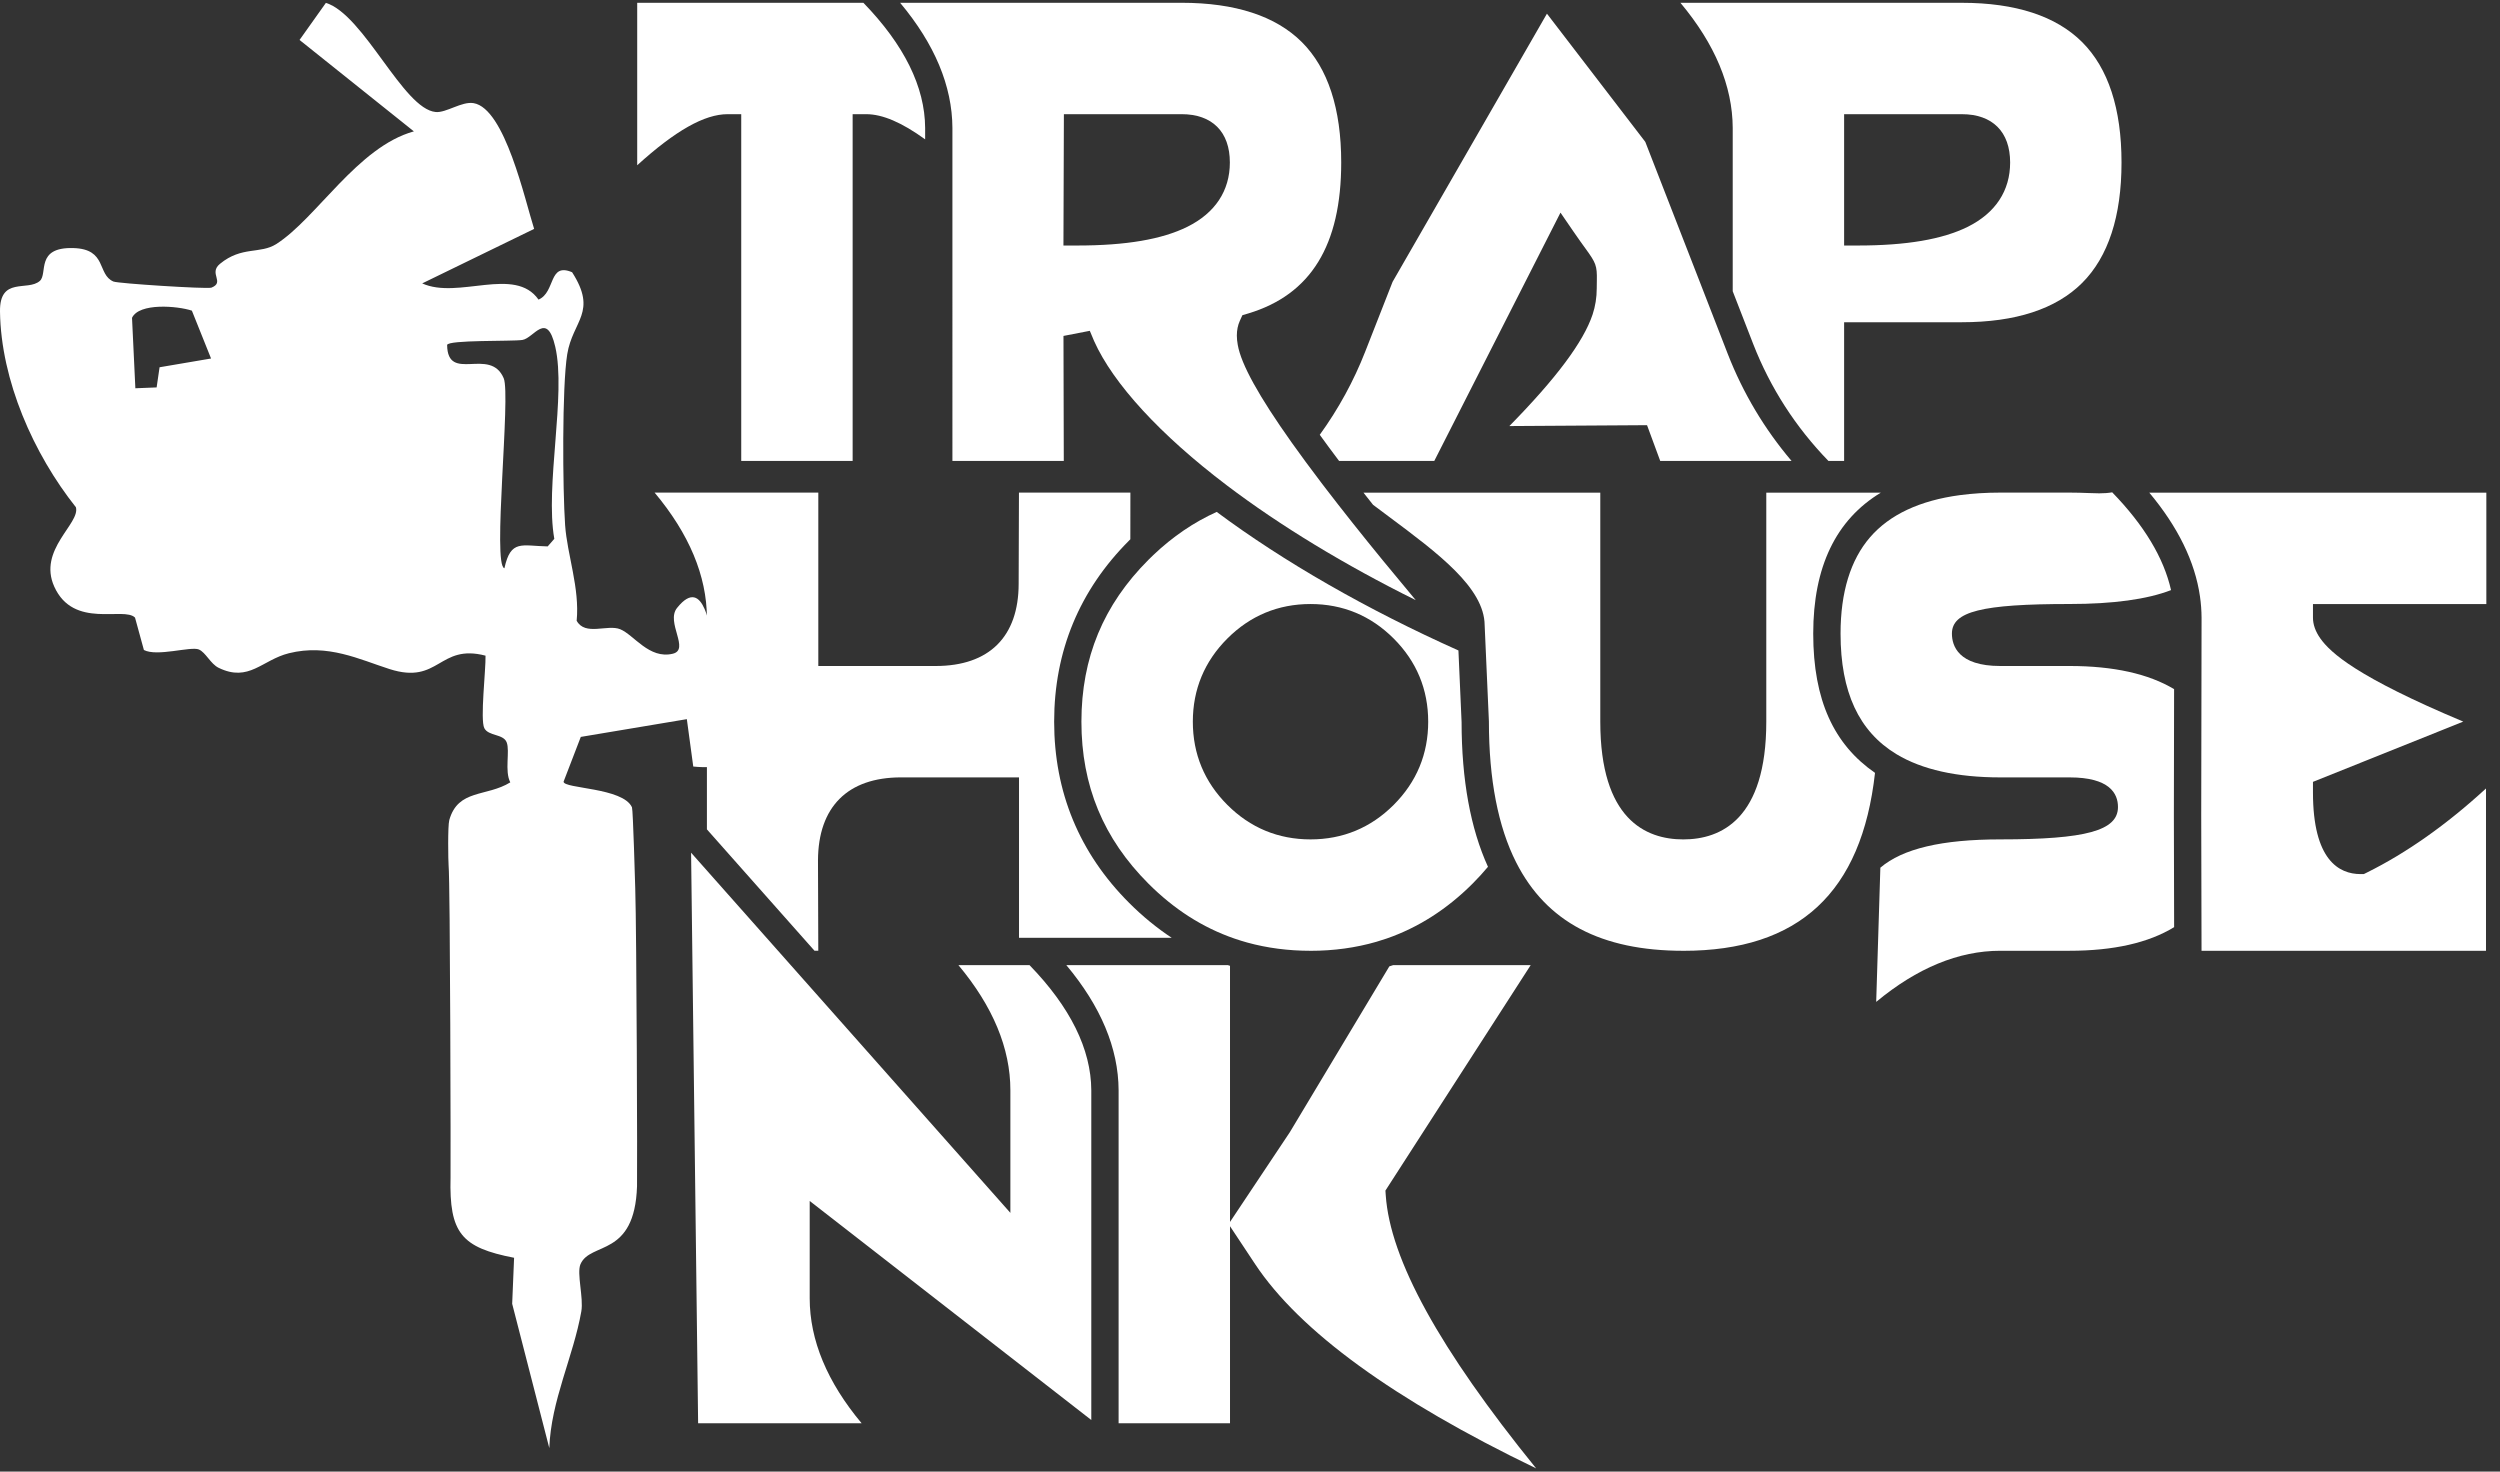 <?xml version="1.0" encoding="UTF-8"?>
<svg id="Layer_1" data-name="Layer 1" xmlns="http://www.w3.org/2000/svg" viewBox="0 0 1464.75 862.22">
  <rect x="0" y="0" width="1464.75" height="862.22" fill="#333333" stroke="none"/>
  <defs>
    <style>
      .cls-1 {
        fill: #fff;
      }
    </style>
  </defs>
  <g>
    <path class="cls-1" d="M434.29,270.07V66.9h-8c-13.5,0-30.54,9.58-52.95,29.92V1.63h132.51c23.9,24.64,36.07,49.29,36.19,73.31v6.71c-13.66-9.91-25.02-14.75-34.48-14.75h-8v203.17h-65.27Z"/>
    <path class="cls-1" d="M1071.28,270.07c-19.25-19.85-34.06-42.86-44.05-68.45l-12.03-30.98v-95.73c-.12-24.54-10.42-49.12-30.64-73.27h164.86c31.5,0,55.23,7.76,70.53,23.05,15.3,15.3,23.05,39.03,23.05,70.53s-7.76,55.24-23.05,70.53c-15.3,15.3-39.03,23.05-70.53,23.05h-68.95v81.27h-9.19ZM1080.47,143.85h8c28.47,0,49.57-3.59,64.5-10.99,16.21-8.11,24.77-21.12,24.77-37.64,0-18-10.32-28.32-28.32-28.32h-68.95v76.95Z"/>
    <path class="cls-1" d="M477.24,557.07l-63.06-71.14v-124.03c-.12-24.54-10.42-49.12-30.64-73.27h95.91v101.58h68.75c31.36,0,48.63-17.13,48.63-48.23l.18-53.36h65.29l-.03,27.35c-.22.21-.43.43-.65.65-29.19,29.19-43.99,64.93-43.99,106.22s14.8,77.04,43.99,106.22c7.8,7.8,16.17,14.66,24.89,20.4h-89.47v-93.99h-69.15c-31.21,0-48.48,17.26-48.63,48.59l.18,52.99h-2.18Z"/>
    <path class="cls-1" d="M409.03,833.91l-4.12-334.31,187.07,211.02v-71.88c0-24.52-10.23-49.1-30.44-73.27h41.66c23.9,24.64,36.07,49.29,36.19,73.31v193.2l-164.99-128.33v56.99c0,24.53,10.23,49.11,30.44,73.27h-95.8Z"/>
    <path class="cls-1" d="M900.01,860.32c-83.25-40.14-138.58-80.35-164.68-119.74l-14.67-22.14v115.46h-65.27v-195.17c-.12-24.54-10.42-49.12-30.64-73.27h94.63c.42.14.85.28,1.28.42v150.06l35.08-52.62,58.27-97.12c.76-.24,1.52-.49,2.28-.74h80.55l-85.12,132.11.18,2.64c2.53,37.62,31.42,90.17,88.11,160.09Z"/>
    <path class="cls-1" d="M972.73,270.07l-7.73-20.96-80.66.52c27.44-27.93,43.44-49.39,48.75-65.33,1.62-4.87,2.44-10.03,2.44-15.33,0-1.83.03-3.32.06-4.57.18-8.83-.58-10.41-6.65-18.78-1.69-2.33-4.01-5.51-7.03-9.93l-7.62-11.11-73.94,145.48h-55.78c-4.03-5.34-7.82-10.46-11.32-15.31,10.98-15.2,19.93-31.58,26.64-48.75l16.03-40.88L906.35,8.01l57.63,75.12,32.09,82.44,16.25,41.85c8.95,22.93,21.48,43.94,37.36,62.65h-76.95Z"/>
    <path class="cls-1" d="M767.83,557.07c-12.97,0-25.43-1.63-37.05-4.83-2.48-.69-5-1.47-7.48-2.32-9.35-3.22-18.35-7.59-26.77-12.99-8.26-5.3-16.21-11.75-23.62-19.16-26.45-26.45-39.31-57.49-39.31-94.91s12.86-68.46,39.31-94.91c.94-.94,1.89-1.86,2.84-2.77,11.34-10.78,23.8-19.26,37.11-25.25,39.33,29.26,88.17,57.26,141.63,81.18l1.85,41.93c.02,33.85,5.22,62.35,15.46,84.82-2.84,3.4-5.88,6.72-9.07,9.91-14.97,14.97-31.92,25.78-50.39,32.15-1.95.67-3.92,1.3-5.86,1.86-12.09,3.51-25.1,5.3-38.67,5.3ZM767.83,353.9c-18.92,0-35.31,6.8-48.73,20.22-13.42,13.42-20.22,29.81-20.22,48.73s6.8,35.31,20.22,48.73c13.41,13.42,29.81,20.22,48.73,20.22s35.31-6.8,48.73-20.22c13.42-13.42,20.22-29.81,20.22-48.73s-6.8-35.31-20.22-48.73c-13.42-13.42-29.82-20.22-48.73-20.22Z"/>
    <path class="cls-1" d="M986.25,557.07c-48.22,0-80.25-16.93-97.91-51.75-10.61-20.91-15.99-48.66-15.99-82.46v-.18l-2.49-56.35c-.16-21.94-27.34-42.19-56.11-63.63-3.12-2.33-6.23-4.64-9.28-6.94-1.91-2.41-3.78-4.78-5.62-7.12h138.76v134.22c0,56.99,26.45,68.95,48.63,68.95s48.63-11.96,48.63-68.95v-134.22h67.12c-26.33,15.89-39.62,43.52-39.62,82.61s12.18,64.96,36.2,81.57c-7.81,70.14-44.59,104.26-112.33,104.26Z"/>
    <path class="cls-1" d="M1101.72,508.37c13.03-11.14,36.06-16.57,70.25-16.57,50.26,0,68.95-5.14,68.95-18.97,0-7.91-4.91-17.35-28.32-17.35h-40.63c-25.42,0-45.87-4.57-60.8-13.58-22.06-13.33-32.79-36.44-32.79-70.66,0-24.17,5.81-43.17,17.28-56.45,11.44-13.25,29.15-21.55,52.66-24.69,7.34-.98,15.3-1.48,23.64-1.48h40.63c4.22,0,7.71.13,10.8.25,2.45.09,4.57.18,6.6.18,2.76,0,5.23-.18,7.55-.59,18.66,19.2,30.23,38.43,34.47,57.29-14,5.41-33.94,8.14-59.43,8.14-51.55,0-68.95,4.38-68.95,17.35,0,7.08,3.68,18.97,28.32,18.97h40.63c25.67,0,46.24,4.56,61.22,13.56l-.13,73.71.15,65.74c-14.98,9.19-35.56,13.84-61.25,13.84h-40.63c-24.33,0-48.71,10.06-72.68,29.95l2.44-78.65Z"/>
    <path class="cls-1" d="M1289.88,557.07l-.18-79.58.2-115.57c-.02-4.15-.34-8.34-.94-12.52-2.93-20.32-12.9-40.7-29.7-60.76h197.49v65.27h-101.58v8c0,3.97,1.44,8.05,4.29,12.11,6.08,8.55,21.5,22.63,83.77,48.77l-88.06,35.3v6.22c0,39.52,15.18,47.82,27.91,47.82h1.87l1.68-.83c23.39-11.58,46.84-28.13,69.92-49.33v95.11h-166.67Z"/>
    <path class="cls-1" d="M829.49,351.63c-41.62-20.63-79.41-43.57-110.68-67.26-38.95-29.51-66.57-59.54-77.77-84.54-.86-1.95-1.71-3.99-2.52-6l-15.43,2.99.18,73.25h-65.25V74.9c-.12-24.54-10.42-49.12-30.64-73.27h164.86c31.5,0,55.23,7.76,70.53,23.05s23.05,39.03,23.05,70.53c0,48.5-17.81,77.42-54.44,88.44l-3.47,1.04-1.5,3.3c-1.15,2.53-1.74,5.42-1.74,8.6,0,1.71.18,3.56.54,5.51,1.96,11.29,12.31,30.03,31.6,57.2,5.15,7.25,11,15.19,17.4,23.6.65.86,1.31,1.72,1.97,2.58,5.03,6.58,10.55,13.65,16.39,21,11.01,13.87,23.37,28.97,36.91,45.14ZM623.07,143.85h8.03c28.61,0,49.75-3.6,64.62-11,16.26-8.09,24.85-21.1,24.85-37.64,0-18-10.32-28.32-28.32-28.32h-68.92l-.26,76.95Z"/>
  </g>
  <path class="cls-1" d="M247.36,166.04c21.07,9.59,54.29-10.35,68.16,9.5,10.09-4.33,5.71-21.96,19.68-16.04,15.06,23.5.36,28.26-2.86,48.05-3.09,19.05-2.68,79.24-1.24,100.07,1.2,17.38,8.63,36.96,6.77,56.07,4.97,9.08,18.06,1.95,25.5,4.97,8.01,3.25,16.95,17.69,30.8,14.36,10.23-2.46-4.22-18.4,2.5-26.82,16.54-20.71,19.5,16.04,21.27,19.14,3.79,6.63,17.39,3.31,17.43,27.57.02,14.47-10.51,15.12-11.89,19.37-3.79,11.69,14.41,30.02-17.3,26.83l-3.76-27.76-62.13,10.4-10.09,26.23c0,4.18,34.85,3.38,40.08,15.03.63,1.41,1.87,46.24,1.92,47.78.8,25.68,1.26,167.44,1.04,174.24-1.38,41.94-27.33,32.3-33.13,45.66-2.3,5.3,1.89,19.73.49,27.66-4.7,26.67-17.76,52.12-18.76,80.09l-21.75-84.54,1.12-26.97c-30.85-5.99-38.06-14.43-37.23-47.08.12-4.54-.16-172.85-1.15-182.98-.19-1.94-.57-22.92.42-26.42,5.15-18.27,21.78-13.45,35.73-22.07-3.46-6.66-.1-18.23-2.12-23.45-1.94-5.02-10.69-3.57-13.1-8.31-2.51-4.95.93-34.26.71-42.47-27.52-7.17-26.97,17.21-56.18,7.87-17.68-5.65-36.2-14.97-58.99-9.3-15.79,3.93-23.42,17.22-41.22,8.54-4.7-2.29-7.54-9-11.56-10.73-4.68-2-24.49,4.38-32.21.3l-5.2-18.98c-6.57-6.66-35.97,6.91-47.3-18.11-9.81-21.67,15.35-36.96,12.66-46.55C19.62,265.91.59,222.94,0,182.6c-.3-20.77,16.2-11.74,23.32-17.99,4.85-4.26-2.72-19.87,19.59-19.27,20.02.53,13.82,15.46,23.57,19.62,2.64,1.13,54.09,4.43,57.35,3.59,8.2-3.23-1.88-8.29,5.07-13.99,12.81-10.51,23.52-5.54,33.01-11.6,23.61-15.07,47.6-56.89,80.58-65.99l-66.99-53.56,15.44-21.73c22.37,6.95,45.22,62.15,64.32,63.95,6.15.58,15.31-6.37,22.22-5.2,18.39,3.11,30.07,56.85,35.47,73.68l-65.58,31.93ZM295.54,332.94c3.7-17.08,10.18-13.07,25.35-12.8l3.88-4.44c-5.51-31.06,7.05-84.37.56-112.5-4.94-21.42-12.52-5.05-19.29-4.02-6.02.92-43.49-.13-44.07,2.93.25,22.53,25.2.77,33.16,19.53,4.22,9.95-6.78,109.79.41,111.3ZM123.66,210.05l-11.24-28.04c-8.38-2.78-30.87-4.72-35.07,4.21l1.96,41.27,12.46-.5,1.72-11.81,30.16-5.13Z"/>
</svg>